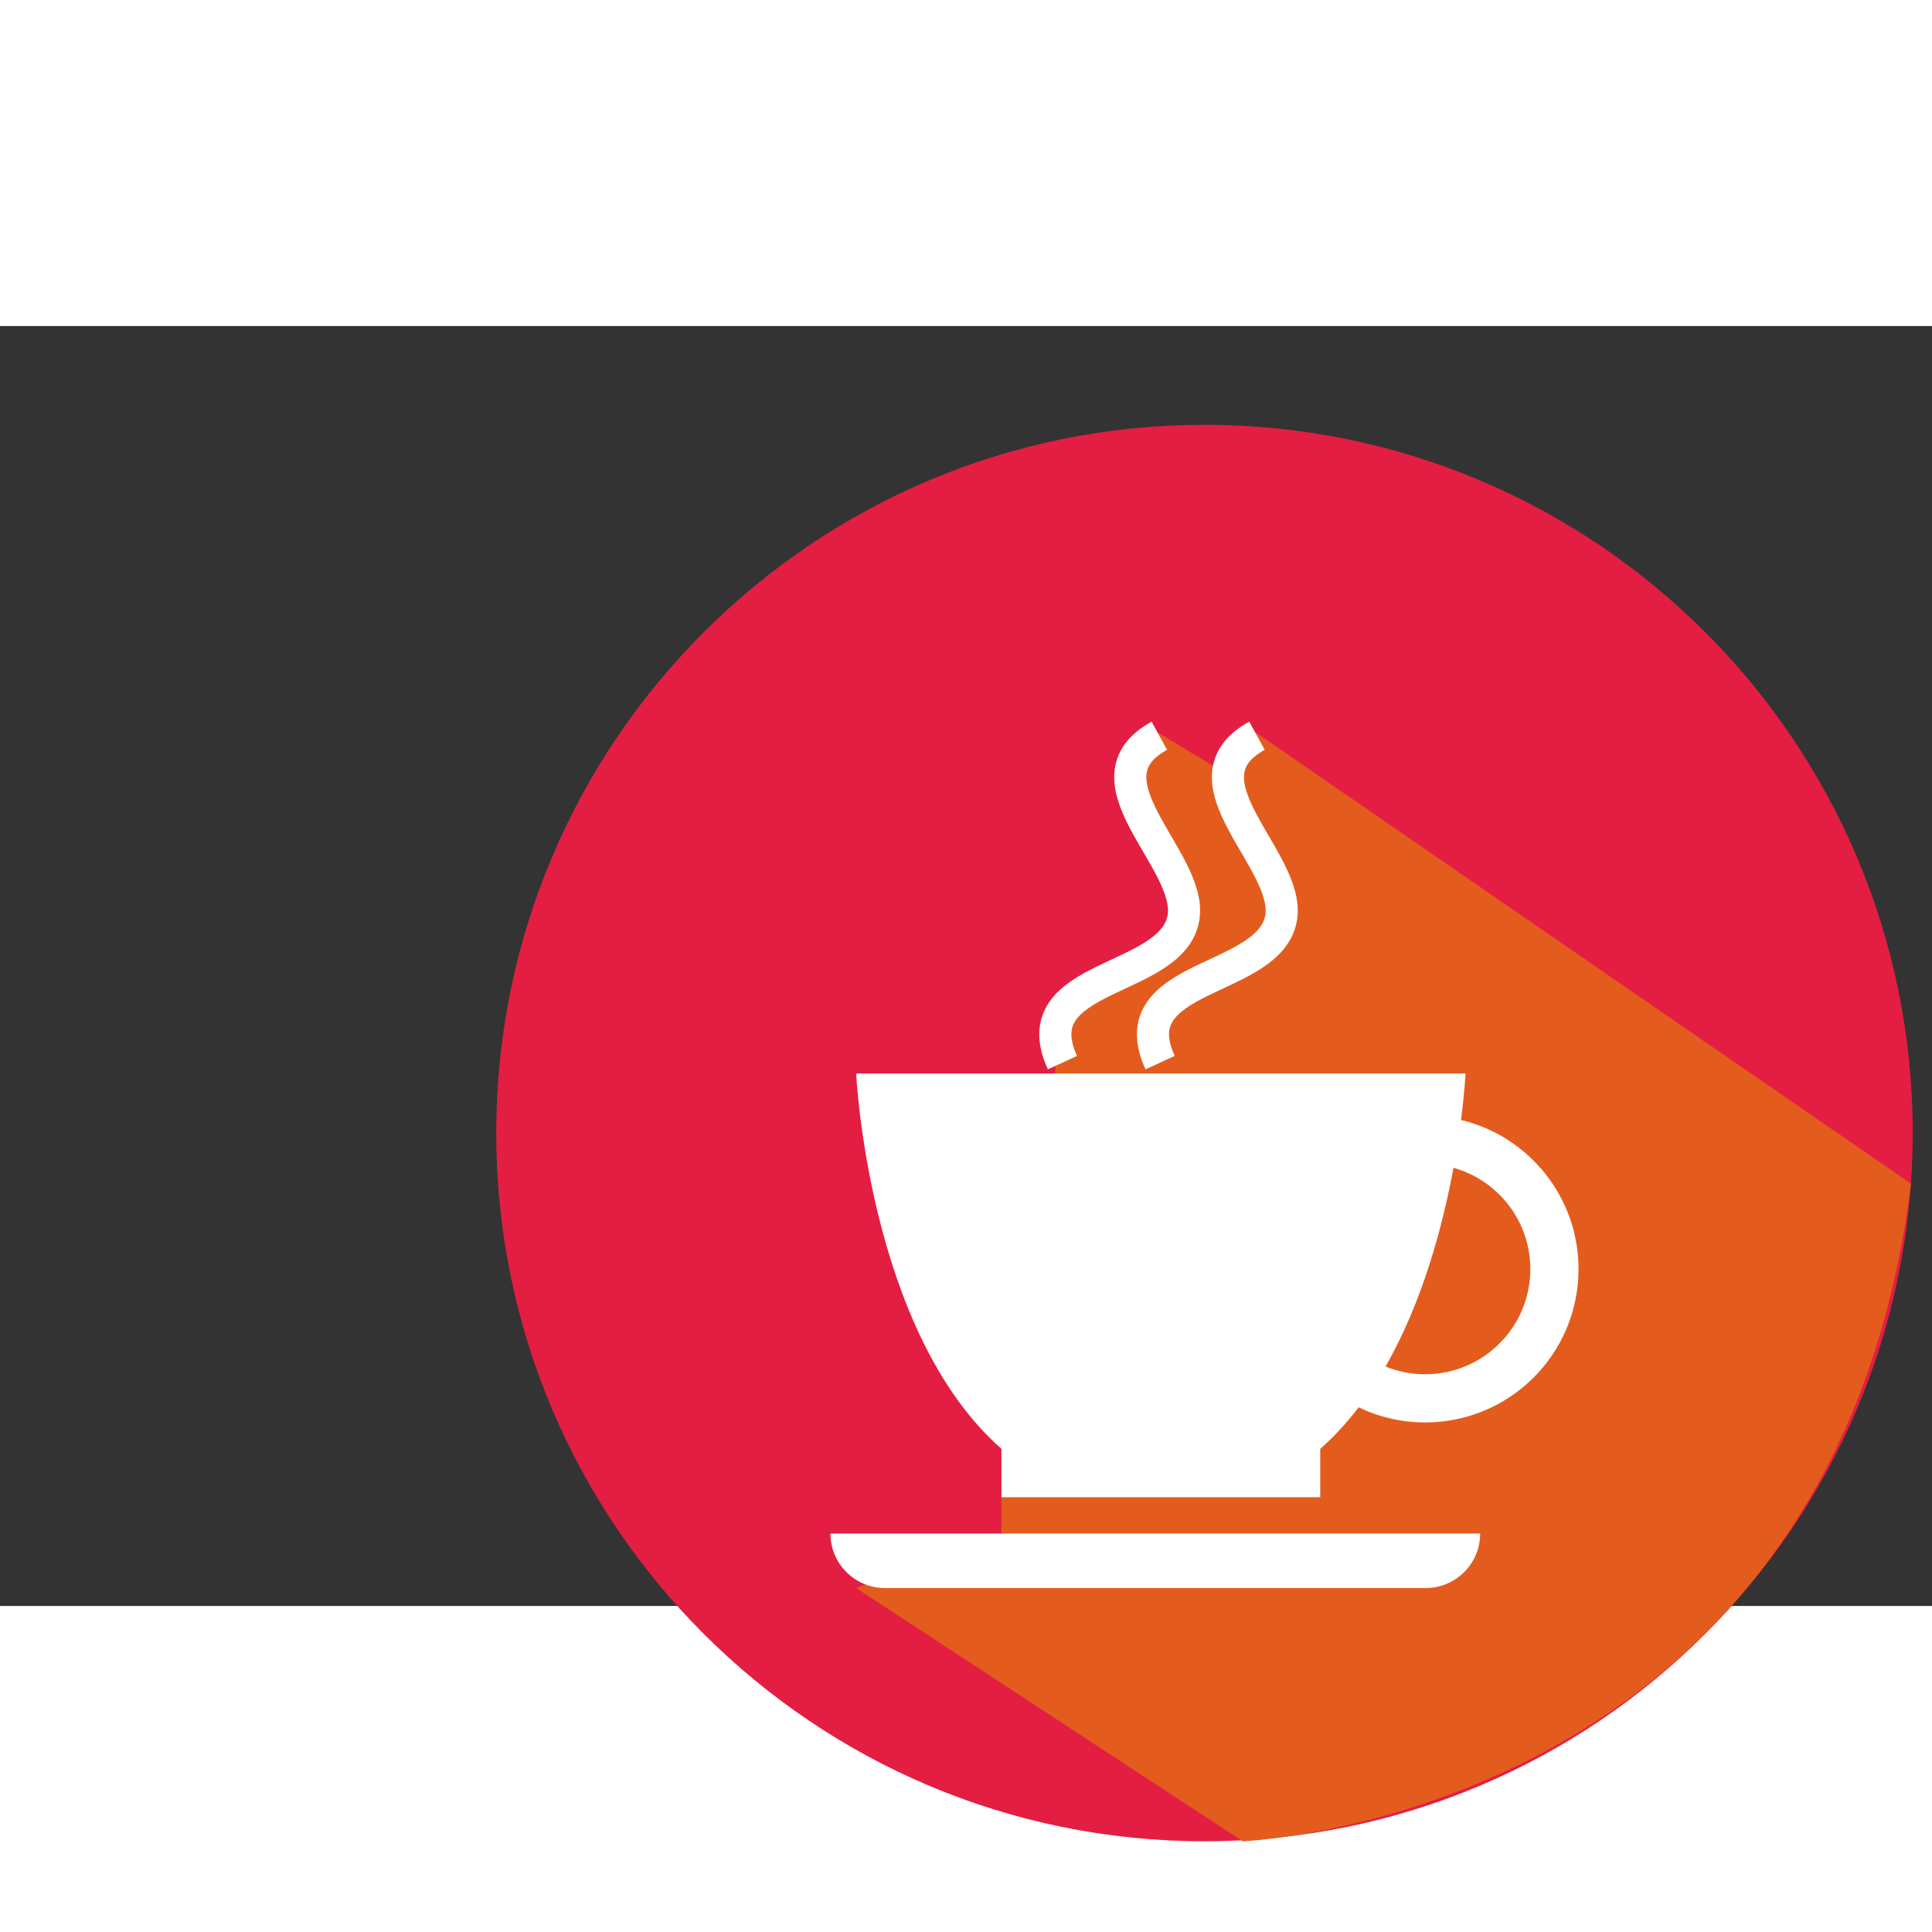 <?xml version="1.0" encoding="UTF-8" standalone="no"?>
<!-- Created with Inkscape (http://www.inkscape.org/) -->

<svg
   version="1.1"
   id="svg1"
   width="64"
   height="64"
   viewBox="0 0 800 530"
   xmlns="http://www.w3.org/2000/svg"
   xmlns:svg="http://www.w3.org/2000/svg">
  <rect x="0" y="0" width="800" height="530" fill="#333333" stroke="none"/>
  <defs
     id="defs1" />
  <g
     id="g1">
    <g
       id="group-R5">
      <path
         id="path3"
         d="M 5955,2500 C 5955,1282.22 4967.78,295 3750,295 c -1217.79,0 -2205,987.22 -2205,2205 0,1217.79 987.21,2205 2205,2205 1217.78,0 2205,-987.21 2205,-2205"
         style="fill:#E31E42;fill-opacity:1;fill-rule:nonzero;stroke:none"
         transform="matrix(0.133,0,0,-0.133,0,666.667)" />
      <path
         id="path4"
         d="m 3905.63,3749.7 -97.36,-125.73 -205.47,124.2 -98.91,-150.27 74.08,-122.78 122.49,-301.52 -127.31,-139.98 -287.54,-163.9 v -164.9 -19.5 h 301.74 L 3404.49,1438.33 3117.87,1366.09 V 1253.01 L 2665.56,1083.4 3869.36,295 c 0,0 1835.83,74.359 2080.09,2047.43 L 3905.63,3749.7"
         style="fill:#E35C1E;fill-opacity:1;fill-rule:nonzero;stroke:none"
         transform="matrix(0.133,0,0,-0.133,0,666.667)" />
      <path
         id="path5"
         d="m 4437.1,1749.01 c -43.65,0 -85.3,8.57 -123.39,24.08 115.54,202.11 178.11,437.56 211.62,618.65 137.95,-38.52 239.15,-165.11 239.15,-315.34 0,-180.81 -146.57,-327.39 -327.38,-327.39 z m 111.59,791.67 c 11.43,88.84 14.05,144.64 14.05,144.64 h -691.02 -515.13 -691.03 c 0,0 37.69,-804.1 452.31,-1168.46 v -150.77 h 238.72 515.13 238.71 v 150.77 c 43.95,38.63 83.66,82.21 119.55,129.24 62.65,-30.21 132.91,-47.14 207.12,-47.14 263.68,0 477.43,213.75 477.43,477.44 0,225.24 -155.99,414.03 -365.84,464.28"
         style="fill:#ffffff;fill-opacity:1;fill-rule:nonzero;stroke:none"
         transform="matrix(0.133,0,0,-0.133,0,666.667)" />
      <path
         id="path6"
         d="m 2755.08,1083.4 h 1683.59 c 93.67,0 169.61,75.94 169.61,169.61 H 2585.46 c 0,-93.67 75.95,-169.61 169.62,-169.61"
         style="fill:#ffffff;fill-opacity:1;fill-rule:nonzero;stroke:none"
         transform="matrix(0.133,0,0,-0.133,0,666.667)" />
      <path
         id="path7"
         d="m 3307.9,2719.24 c -129.25,279.92 344.22,245.82 376.88,452.3 28.24,178.57 -326.57,427.69 -75.34,565.39"
         style="fill:none;stroke:#ffffff;stroke-width:100;stroke-linecap:butt;stroke-linejoin:miter;stroke-miterlimit:10;stroke-dasharray:none;stroke-opacity:1"
         transform="matrix(0.133,0,0,-0.133,0,666.667)" />
      <path
         id="path8"
         d="m 3611.95,2719.24 c -129.25,279.92 344.22,245.82 376.88,452.3 28.24,178.57 -326.57,427.69 -75.34,565.39"
         style="fill:none;stroke:#ffffff;stroke-width:100;stroke-linecap:butt;stroke-linejoin:miter;stroke-miterlimit:10;stroke-dasharray:none;stroke-opacity:1"
         transform="matrix(0.133,0,0,-0.133,0,666.667)" />
    </g>
  </g>
</svg>
